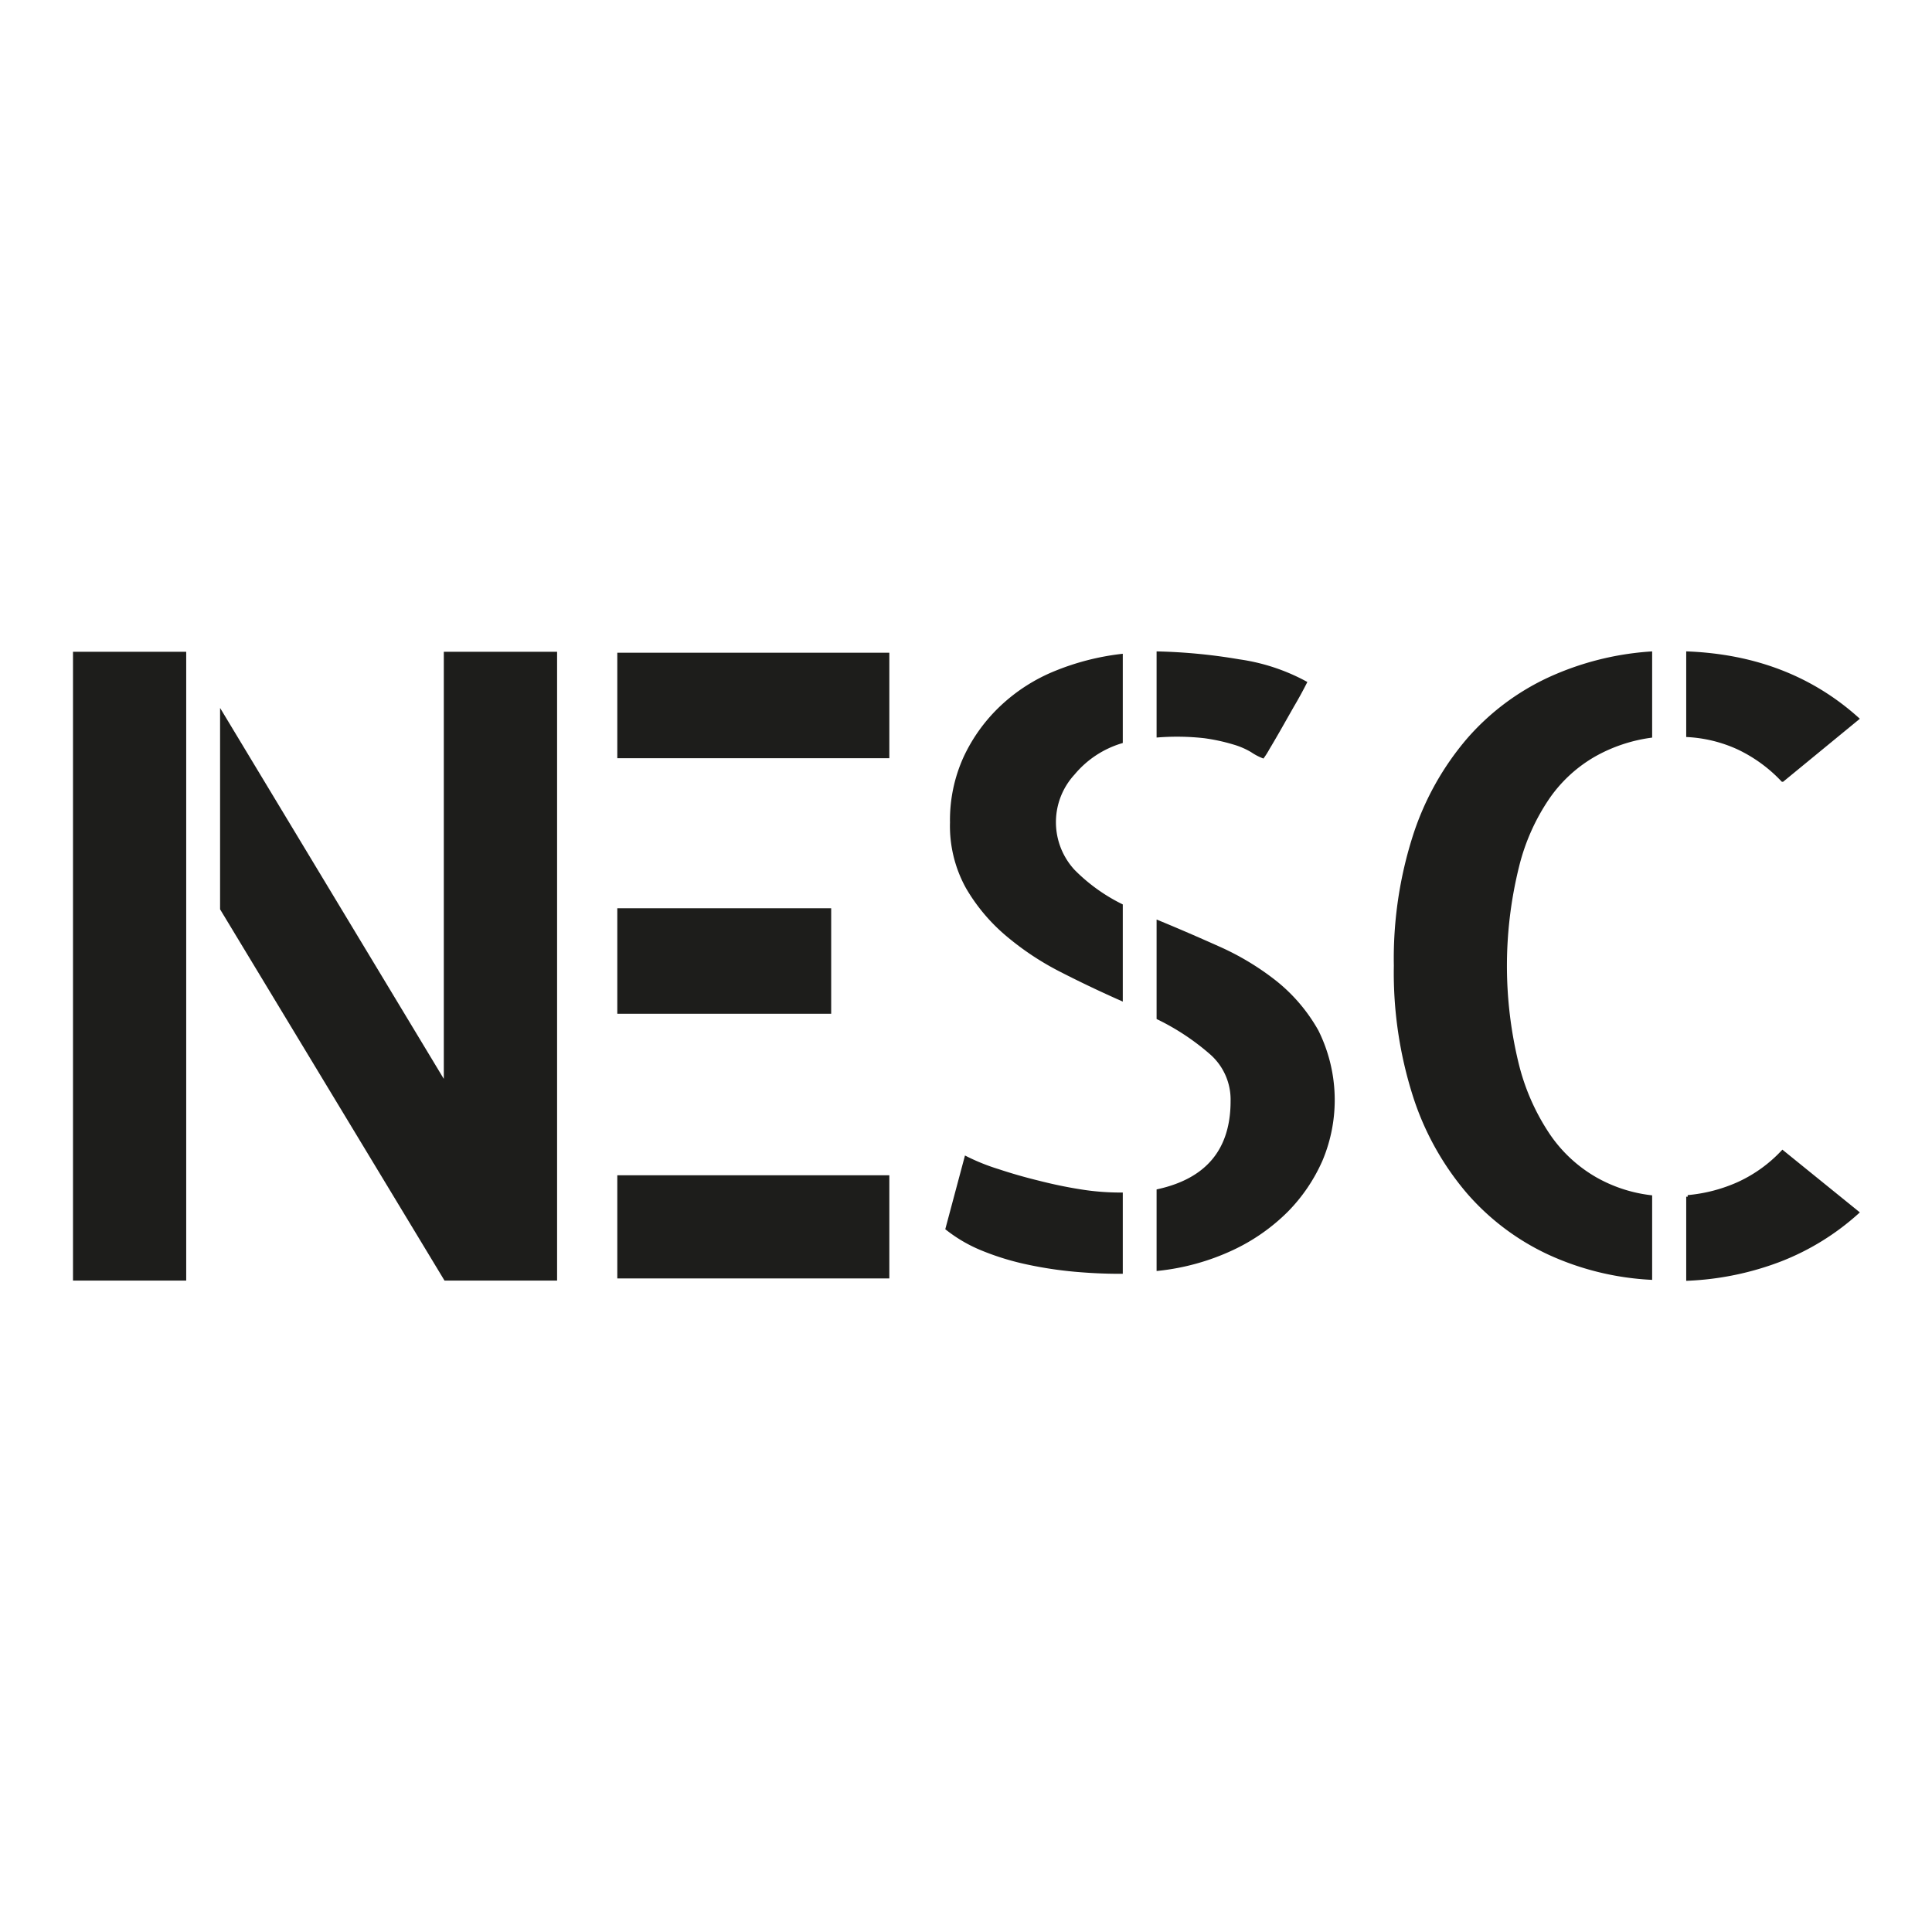 <svg id="Layer_1" data-name="Layer 1" xmlns="http://www.w3.org/2000/svg" viewBox="0 0 300 300"><defs><style>.cls-1{fill:#1d1d1b;stroke:#1d1d1b;stroke-miterlimit:10;stroke-width:0.49px;}</style></defs><path class="cls-1" d="M11.58,198.6V101.45H28.67V198.6Zm57.58-97.15h17.1V198.6H69.16L34.42,141.13V110.81l34.74,57.6Z"/><rect class="cls-1" x="96.1" y="101.6" width="41.75" height="15.89"/><rect class="cls-1" x="96.1" y="141.28" width="32.72" height="15.89"/><rect class="cls-1" x="96.1" y="182.74" width="41.75" height="15.53"/><path class="cls-1" d="M150,179.78a32.42,32.42,0,0,0,5,2q3,1,6.24,1.79c2.15.55,4.29,1,6.44,1.34a38.73,38.73,0,0,0,6,.51h.42v12.13h-.28q-3.36,0-6.94-.32a61,61,0,0,1-7.21-1.09,40.8,40.8,0,0,1-6.94-2.1,22.59,22.59,0,0,1-5.67-3.26Z"/><path class="cls-1" d="M147.76,127.7a23.39,23.39,0,0,1,2.1-10.08,25.67,25.67,0,0,1,5.68-7.85,27,27,0,0,1,8.4-5.37,39,39,0,0,1,10.16-2.61v13.4a15.5,15.5,0,0,0-7.43,4.92,11.16,11.16,0,0,0,0,15.12,27.67,27.67,0,0,0,7.43,5.36v14.56c-3.08-1.37-6.17-2.83-9.25-4.41a43.68,43.68,0,0,1-8.4-5.55,28.1,28.1,0,0,1-6.24-7.4A19.67,19.67,0,0,1,147.76,127.7Z"/><path class="cls-1" d="M196.1,117.49a8.63,8.63,0,0,1-1.69-.9,12.08,12.08,0,0,0-2.8-1.21,29.49,29.49,0,0,0-4.62-1,38.62,38.62,0,0,0-7.15-.12V101.4a86.35,86.35,0,0,1,12.54,1.22,30.65,30.65,0,0,1,10.3,3.38c-.56,1.11-1.22,2.32-2,3.64l-2.1,3.7c-.66,1.15-1.22,2.11-1.68,2.87A12.08,12.08,0,0,1,196.1,117.49Z"/><path class="cls-1" d="M179.84,143.15c3.09,1.27,6.24,2.64,9.46,4.08a41.28,41.28,0,0,1,8.76,5.3,26.07,26.07,0,0,1,6.44,7.59,24,24,0,0,1,.63,20,26.21,26.21,0,0,1-5.32,7.85,29.86,29.86,0,0,1-8.48,5.93,36.08,36.08,0,0,1-11.49,3.19V184.89q11.49-2.55,11.49-13.92a9.59,9.59,0,0,0-3.22-7.4,37.2,37.2,0,0,0-8.27-5.49Z"/><path class="cls-1" d="M216.68,149.94a62.33,62.33,0,0,1,3-20.27A43.51,43.51,0,0,1,228,114.83a37.62,37.62,0,0,1,12.54-9.42,45,45,0,0,1,15.76-4v12.91a24.62,24.62,0,0,0-8.68,2.91,22.06,22.06,0,0,0-7.15,6.51,32.76,32.76,0,0,0-4.83,10.78,64.13,64.13,0,0,0,0,30.91,34.46,34.46,0,0,0,4.83,10.85,22.14,22.14,0,0,0,7.22,6.71,22.78,22.78,0,0,0,8.61,2.84v12.65a43.25,43.25,0,0,1-15.76-3.88A37.62,37.62,0,0,1,228,185.17a43.38,43.38,0,0,1-8.33-14.91A62.86,62.86,0,0,1,216.68,149.94Zm60.11-28.79a22.94,22.94,0,0,0-6.87-5,21.64,21.64,0,0,0-7.84-1.94V101.4q15.69.64,26.34,10.2Zm-14.71,64.67a24.51,24.51,0,0,0,7.91-2.07,21.85,21.85,0,0,0,6.8-4.9l11.63,9.42a38.93,38.93,0,0,1-11.91,7.36,45.5,45.5,0,0,1-14.43,3Z"/></svg>